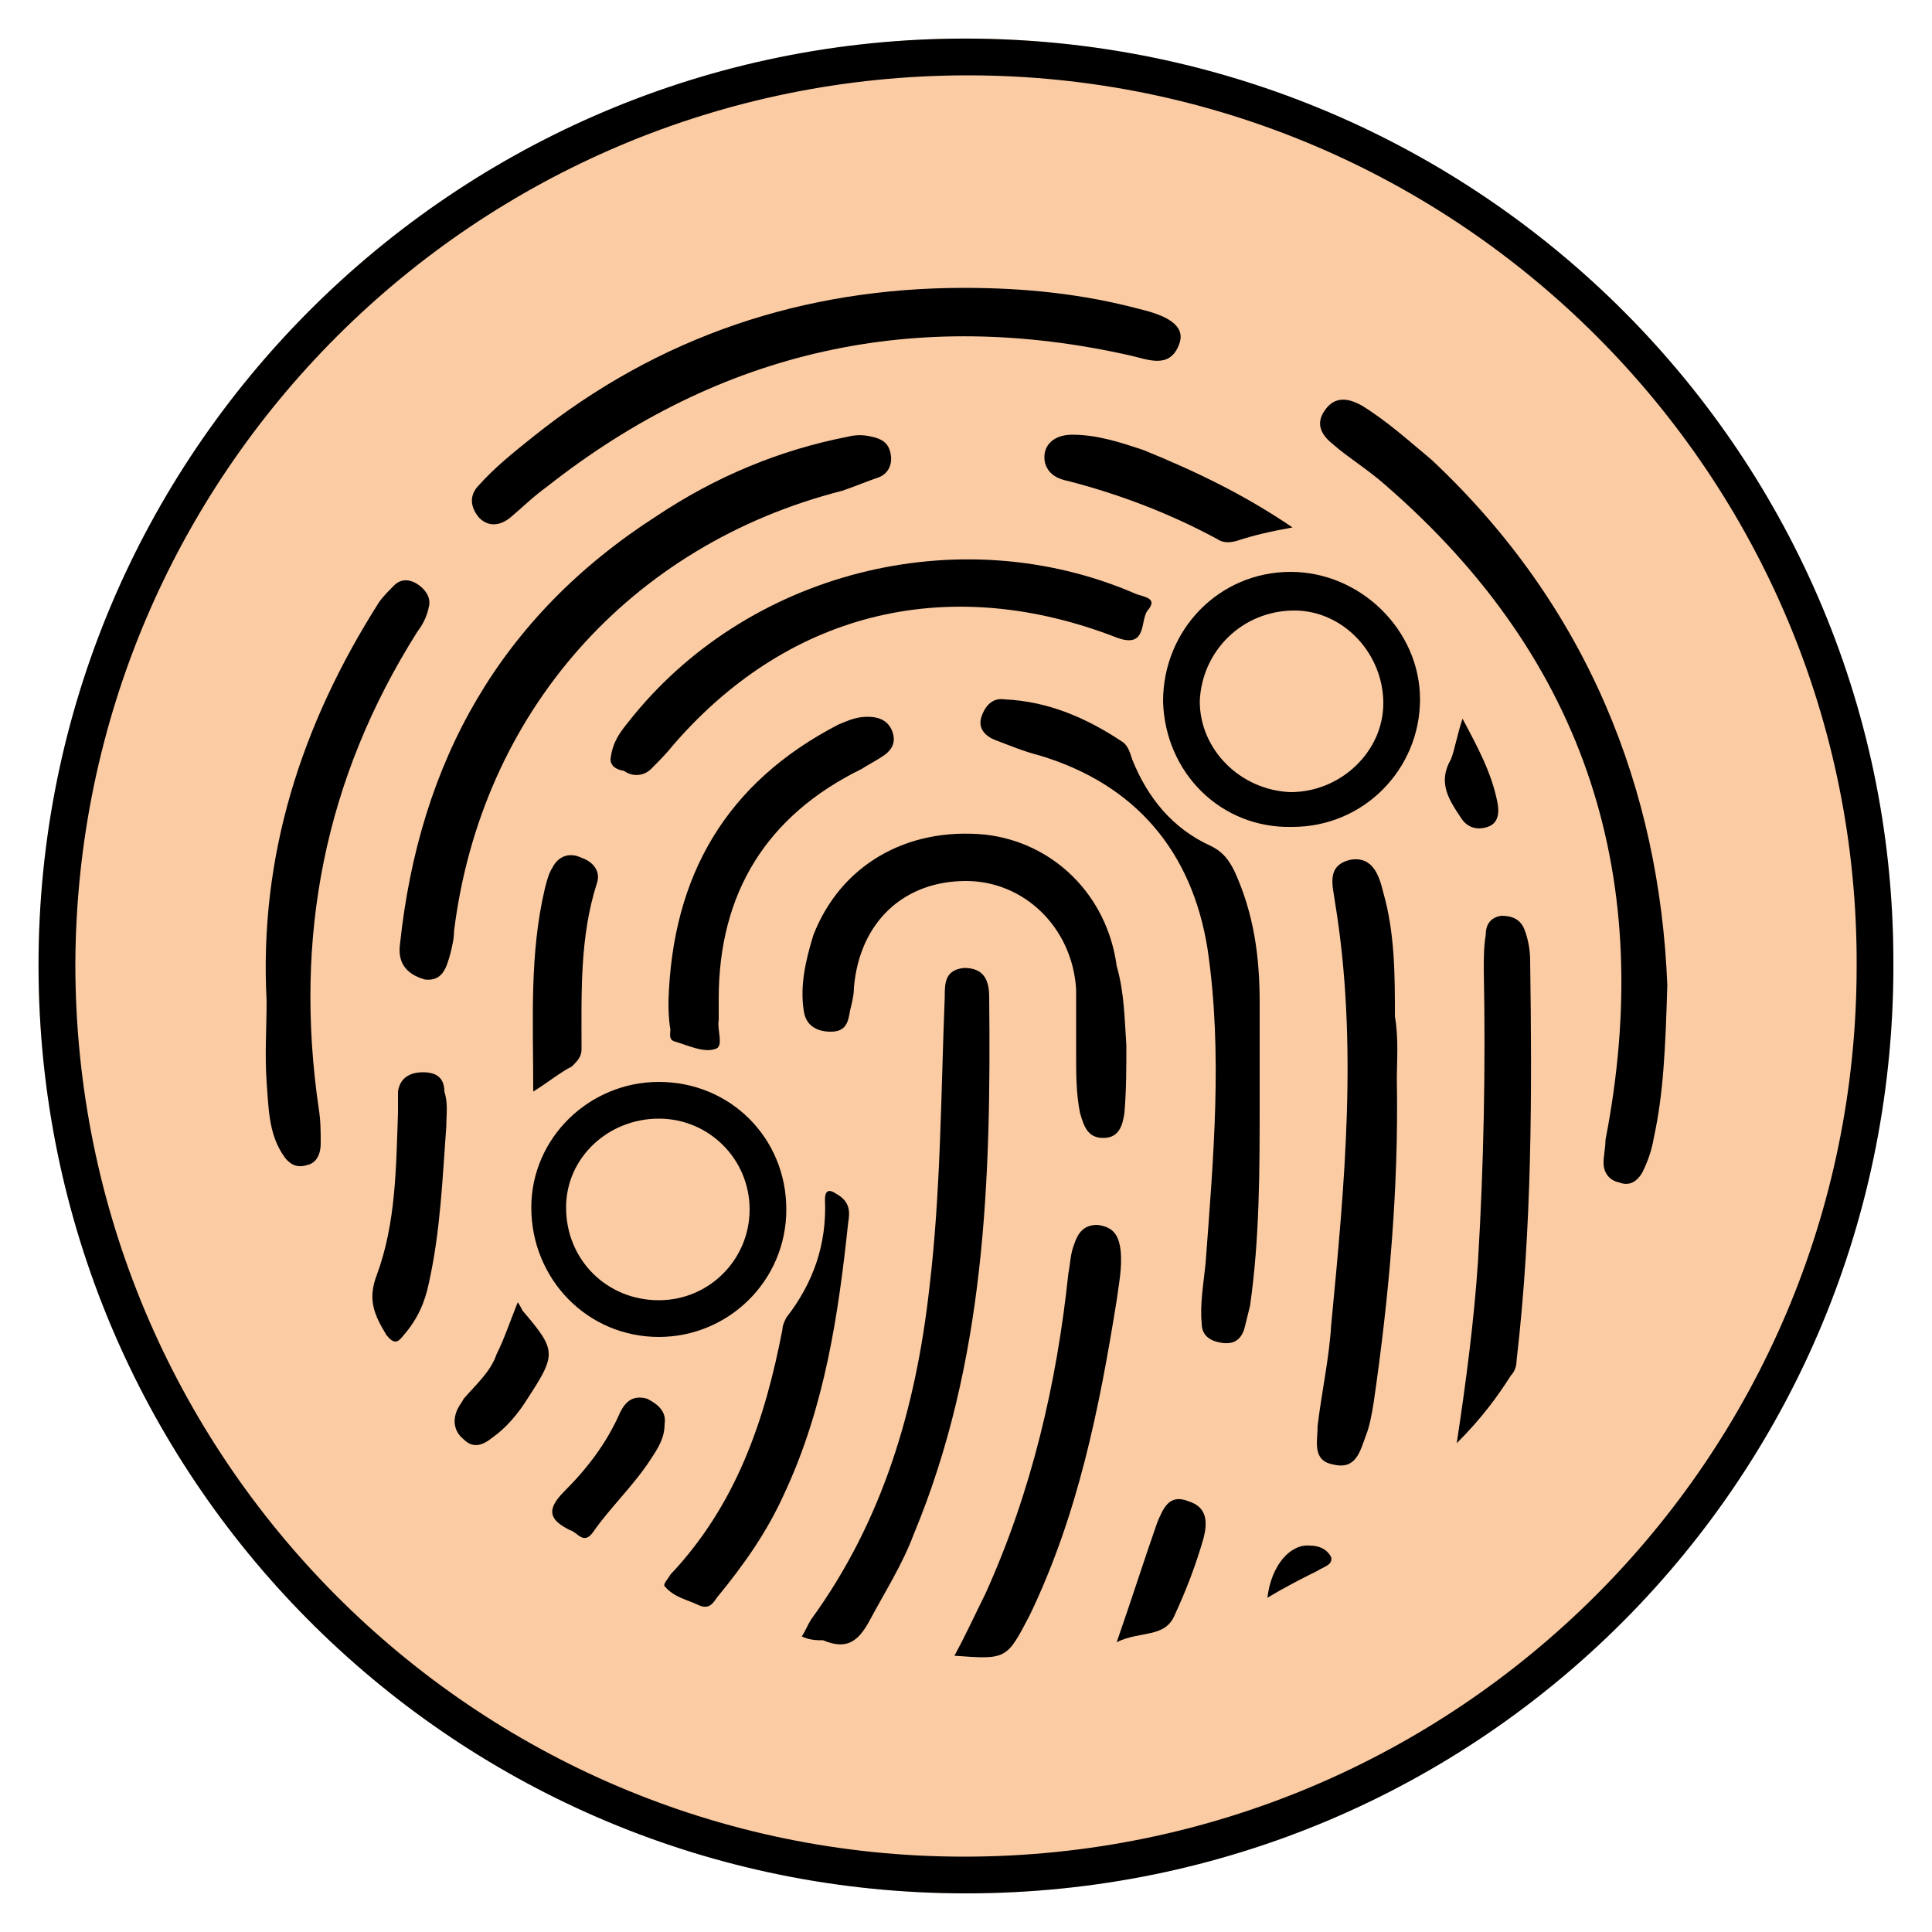 <?xml version="1.0" encoding="UTF-8"?> <!-- Generator: Adobe Illustrator 23.0.5, SVG Export Plug-In . SVG Version: 6.00 Build 0) --> <svg xmlns="http://www.w3.org/2000/svg" xmlns:xlink="http://www.w3.org/1999/xlink" id="Слой_1" x="0px" y="0px" viewBox="0 0 100 100" style="enable-background:new 0 0 100 100;" xml:space="preserve"> <style type="text/css"> .st0{fill:#FBCBA3;} </style> <path class="st0" d="M50,98C23.7,98,2.4,76.9,2,50.7C1.6,24,23,2.3,49.4,2C76.1,1.7,97.9,23.1,98,49.6C98.2,76.4,76.7,98,50,98z"></path> <path d="M50,98C23.7,98,2.4,76.9,2,50.7C1.6,24,23,2.3,49.4,2C76.1,1.7,97.9,23.1,98,49.6C98.2,76.4,76.7,98,50,98z M50.1,3.9 c-25.5,0-46.1,20.6-46.2,46c0,25.5,20.6,46.2,46,46.2c25.5,0,46.2-20.6,46.2-46.1C96.2,24.6,75.5,3.9,50.1,3.9z"></path> <path d="M86.3,51c-0.1,3.3-0.2,5.6-0.7,7.9c-0.1,0.6-0.3,1.2-0.6,1.8c-0.3,0.5-0.7,0.7-1.2,0.5c-0.5-0.1-0.8-0.5-0.8-1 c0-0.4,0.1-0.8,0.1-1.2c2.6-13.4-0.9-24.8-11.4-33.9c-0.9-0.8-1.9-1.4-2.7-2.1c-0.5-0.4-1-1-0.4-1.8c0.5-0.7,1.2-0.6,1.9-0.2 c1.3,0.8,2.4,1.8,3.6,2.8C82.2,31.4,85.9,40.9,86.3,51z"></path> <path d="M20.7,48.9c1-9.5,5.2-17,13.3-22.2c3-2,6.3-3.4,9.9-4.1c0.4-0.1,0.8-0.1,1.2,0c0.5,0.1,0.9,0.3,1,0.9c0.1,0.5-0.1,1-0.6,1.2 c-0.6,0.2-1.3,0.5-1.9,0.7c-11,2.8-18.7,11.5-20.1,22.8c0,0.4-0.1,0.8-0.2,1.2c-0.2,0.7-0.4,1.4-1.3,1.3 C20.9,50.4,20.6,49.7,20.7,48.9z"></path> <path d="M49.9,14.9c3.1,0,6.1,0.3,9.1,1.1c1.7,0.4,2.4,1,2,1.9c-0.5,1.2-1.6,0.7-2.5,0.5c-11.1-2.5-21.2-0.3-30.2,6.8 c-0.7,0.5-1.3,1.1-1.9,1.6c-0.5,0.4-1.1,0.5-1.6,0c-0.5-0.6-0.5-1.2,0-1.7c0.8-0.9,1.8-1.7,2.8-2.5C34.1,17.4,41.6,14.9,49.9,14.9z"></path> <path d="M65.2,57c0,3.6,0,7.1-0.5,10.6c-0.1,0.4-0.2,0.8-0.3,1.2c-0.2,0.6-0.6,0.8-1.2,0.7c-0.6-0.1-1-0.4-1-1 c-0.1-1,0.1-2.1,0.2-3.1c0.4-5.4,0.9-10.9,0.1-16.3c-0.8-5-3.7-8.5-8.7-10c-0.8-0.2-1.5-0.5-2.3-0.8c-0.5-0.2-0.9-0.6-0.7-1.2 c0.2-0.6,0.6-1,1.2-0.9c2.3,0.1,4.3,1,6.1,2.2c0.3,0.2,0.4,0.6,0.5,0.9c0.8,2,2.1,3.6,4.1,4.5c0.6,0.3,0.9,0.7,1.2,1.3 c1,2.2,1.3,4.4,1.3,6.8C65.2,53.7,65.2,55.4,65.2,57z"></path> <path d="M41.5,84.7c0.2-0.3,0.3-0.6,0.5-0.9c3.7-5.1,5.4-10.9,6.1-17.1c0.6-5,0.6-10.1,0.8-15.1c0-0.7,0-1.4,1-1.5 c1,0,1.3,0.6,1.3,1.5c0.1,9.5-0.2,18.9-3.9,27.8c-0.6,1.6-1.5,3-2.3,4.5c-0.6,1.1-1.2,1.5-2.4,1C42.3,84.9,41.9,84.9,41.5,84.7z"></path> <path d="M13.8,51.8c-0.4-7.5,1.8-14.3,5.8-20.6c0.2-0.3,0.5-0.6,0.8-0.9c0.4-0.4,0.9-0.3,1.3,0c0.4,0.3,0.6,0.7,0.5,1.1 c-0.1,0.5-0.3,0.9-0.6,1.3c-4.8,7.6-6.4,15.8-5.1,24.7c0.1,0.6,0.1,1.2,0.1,1.8c0,0.5-0.2,1-0.7,1.1c-0.6,0.2-1-0.1-1.3-0.6 c-0.7-1.1-0.7-2.4-0.8-3.7C13.7,54.6,13.8,53.2,13.8,51.8z"></path> <path d="M72.3,55.9c0.1,5.6-0.4,11.2-1.2,16.7c-0.1,0.6-0.2,1.2-0.4,1.7c-0.3,0.8-0.5,1.8-1.7,1.5c-1.1-0.2-0.8-1.2-0.8-2 c0.2-1.7,0.6-3.5,0.7-5.2c0.7-7.3,1.4-14.6,0.2-21.9c-0.1-0.8-0.5-1.9,0.8-2.2c1.2-0.2,1.5,0.9,1.7,1.7c0.6,2.1,0.6,4.3,0.6,6.4 C72.4,53.8,72.3,54.9,72.3,55.9z"></path> <path d="M58.3,54.1c0,1.2,0,2.3-0.1,3.5c-0.1,0.7-0.3,1.3-1.1,1.3c-0.8,0-1-0.6-1.2-1.3c-0.2-1-0.2-2-0.2-3c0-1.1,0-2.2,0-3.4 c-0.2-3.2-2.7-5.6-5.7-5.6c-3.2,0-5.5,2.1-5.8,5.5c0,0.4-0.1,0.8-0.2,1.2c-0.1,0.6-0.2,1.1-1,1.1c-0.7,0-1.3-0.3-1.4-1.1 c-0.2-1.3,0.1-2.6,0.5-3.9c1.4-3.6,4.8-5.6,8.9-5.2c3.5,0.4,6.3,3.1,6.8,6.8C58.2,51.4,58.2,52.7,58.3,54.1z"></path> <path d="M31.6,39.3c0.1-0.9,0.5-1.4,0.9-1.9c6.1-7.8,17.1-10.6,26.2-6.7c0.4,0.2,1.3,0.2,0.7,0.9c-0.4,0.5,0,2-1.6,1.4 c-8.5-3.3-16.8-1.5-22.9,5.5c-0.4,0.5-0.8,0.9-1.2,1.3c-0.4,0.4-1,0.4-1.4,0.1C31.7,39.8,31.6,39.5,31.6,39.3z"></path> <path d="M40.7,62.6c0,3.7-3,6.6-6.6,6.6c-3.7,0-6.6-3-6.6-6.7c0-3.6,3-6.5,6.6-6.5C37.8,56,40.7,58.9,40.7,62.6z M34.1,67.3 c2.6,0,4.7-2.1,4.7-4.7c0-2.6-2.1-4.7-4.7-4.7c-2.6,0-4.8,2-4.8,4.6C29.3,65.2,31.4,67.3,34.1,67.3z"></path> <path d="M60.2,36.3c0-3.7,2.9-6.7,6.6-6.7c3.6,0,6.7,3,6.7,6.6c0,3.6-2.9,6.6-6.6,6.6C63.2,42.9,60.3,40,60.2,36.3z M66.8,41 c2.6,0,4.8-2.1,4.8-4.6c0-2.6-2.1-4.8-4.6-4.8c-2.7,0-4.8,2.1-4.9,4.7C62.1,38.8,64.2,40.9,66.8,41z"></path> <path d="M75.4,74.7c0.5-3.3,0.9-6.4,1.1-9.4c0.3-5,0.4-10.1,0.3-15.1c0-0.6,0-1.2,0.1-1.8c0-0.5,0.2-0.9,0.8-1c0.6,0,1,0.2,1.2,0.7 c0.2,0.5,0.3,1.1,0.3,1.6c0.1,6.9,0.1,13.8-0.7,20.7c0,0.3-0.1,0.6-0.3,0.8C77.5,72.3,76.7,73.4,75.4,74.7z"></path> <path d="M49.4,85.7c0.6-1.1,1.1-2.2,1.6-3.2c2.4-5.3,3.7-10.9,4.3-16.6c0.1-0.5,0.1-1,0.3-1.5c0.2-0.6,0.5-1,1.2-1 c0.8,0.1,1.1,0.5,1.2,1.3c0.1,0.9-0.1,1.8-0.2,2.6c-0.9,5.6-2,11.1-4.5,16.3C52.1,85.9,52.1,85.9,49.4,85.7z"></path> <path d="M34.6,51.8c0.2-6.5,3-11.3,8.8-14.3c0.5-0.2,0.9-0.4,1.5-0.4c0.6,0,1.1,0.2,1.3,0.8c0.2,0.6-0.1,1-0.6,1.3 c-0.3,0.2-0.7,0.4-1,0.6c-4.9,2.4-7.4,6.4-7.4,11.9c0,0.4,0,0.7,0,1.1c-0.1,0.5,0.3,1.4-0.2,1.5c-0.6,0.2-1.4-0.2-2.1-0.4 c-0.3-0.1-0.2-0.4-0.2-0.6C34.6,52.7,34.6,52.2,34.6,51.8z"></path> <path d="M43.9,63.3c-0.5,4.7-1.2,9.5-3.3,14c-0.9,2-2.1,3.7-3.5,5.4c-0.2,0.3-0.4,0.6-0.9,0.4c-0.6-0.3-1.3-0.4-1.8-1 c-0.1-0.1,0.2-0.4,0.3-0.6c3.4-3.6,4.9-8,5.8-12.7c0-0.2,0.1-0.4,0.2-0.6c1.4-1.8,2.1-3.8,2-6.1c0-0.6,0.3-0.5,0.6-0.3 C44,62.2,44,62.7,43.9,63.3z"></path> <path d="M23.1,58.3c-0.2,2.7-0.3,5.4-0.9,8.1c-0.2,1-0.6,1.9-1.3,2.7c-0.3,0.4-0.5,0.5-0.9,0c-0.6-1-1-1.8-0.5-3.1 c1-2.7,1-5.6,1.1-8.4c0-0.4,0-0.7,0-1.1c0.1-0.7,0.6-1,1.3-1c0.7,0,1.1,0.3,1.1,1C23.2,57.1,23.1,57.7,23.1,58.3z"></path> <path d="M66.9,27.3c-1.1,0.2-2,0.4-2.9,0.7c-0.4,0.1-0.7,0.1-1-0.1c-2.4-1.3-5-2.3-7.7-3c-0.5-0.1-1-0.3-1.2-0.9 c-0.2-0.8,0.3-1.5,1.4-1.5c1.3,0,2.5,0.4,3.7,0.8C61.9,24.4,64.4,25.6,66.9,27.3z"></path> <path d="M27.6,56.5c0-3.7-0.2-7.1,0.6-10.5c0.1-0.4,0.2-0.8,0.4-1.1c0.3-0.6,0.9-0.8,1.5-0.5c0.6,0.2,1,0.7,0.8,1.3 c-0.9,2.8-0.8,5.7-0.8,8.6c0,0.4-0.2,0.6-0.5,0.9C29,55.5,28.4,56,27.6,56.5z"></path> <path d="M34.4,73.7c0,0.7-0.3,1.2-0.7,1.8c-0.9,1.4-2.1,2.5-3,3.8c-0.5,0.7-0.8,0-1.2-0.1c-1-0.5-1.3-1-0.3-2 c1.2-1.2,2.2-2.5,2.9-4.1c0.3-0.6,0.7-0.9,1.4-0.7C34.1,72.7,34.5,73.1,34.4,73.7z"></path> <path d="M57.8,85c0.8-2.3,1.4-4.2,2.1-6.2c0.3-0.7,0.6-1.5,1.6-1.1c1,0.3,1,1.1,0.8,1.9c-0.4,1.4-0.9,2.7-1.5,4 C60.3,84.8,59,84.4,57.8,85z"></path> <path d="M26.8,67.4c0.2,0.3,0.2,0.4,0.3,0.5c1.7,2,1.7,2.2,0.2,4.5c-0.5,0.8-1.1,1.5-1.8,2c-0.5,0.4-1,0.6-1.5,0.1 c-0.5-0.4-0.6-1-0.3-1.6c0.1-0.2,0.2-0.3,0.3-0.5c0.6-0.7,1.4-1.4,1.7-2.3C26.1,69.3,26.4,68.4,26.8,67.4z"></path> <path d="M75.7,37.2c0.8,1.5,1.5,2.8,1.8,4.3c0.1,0.5,0.1,1.1-0.5,1.3c-0.6,0.2-1.1,0-1.4-0.5c-0.6-0.9-1.2-1.8-0.5-3 C75.3,38.8,75.4,38.1,75.7,37.2z"></path> <path d="M65.6,82.7c0.2-1.7,1.2-2.8,2.2-2.7c0.5,0,0.9,0.2,1.1,0.6c0.1,0.4-0.4,0.5-0.7,0.7C67.4,81.7,66.6,82.1,65.6,82.7z"></path> </svg> 